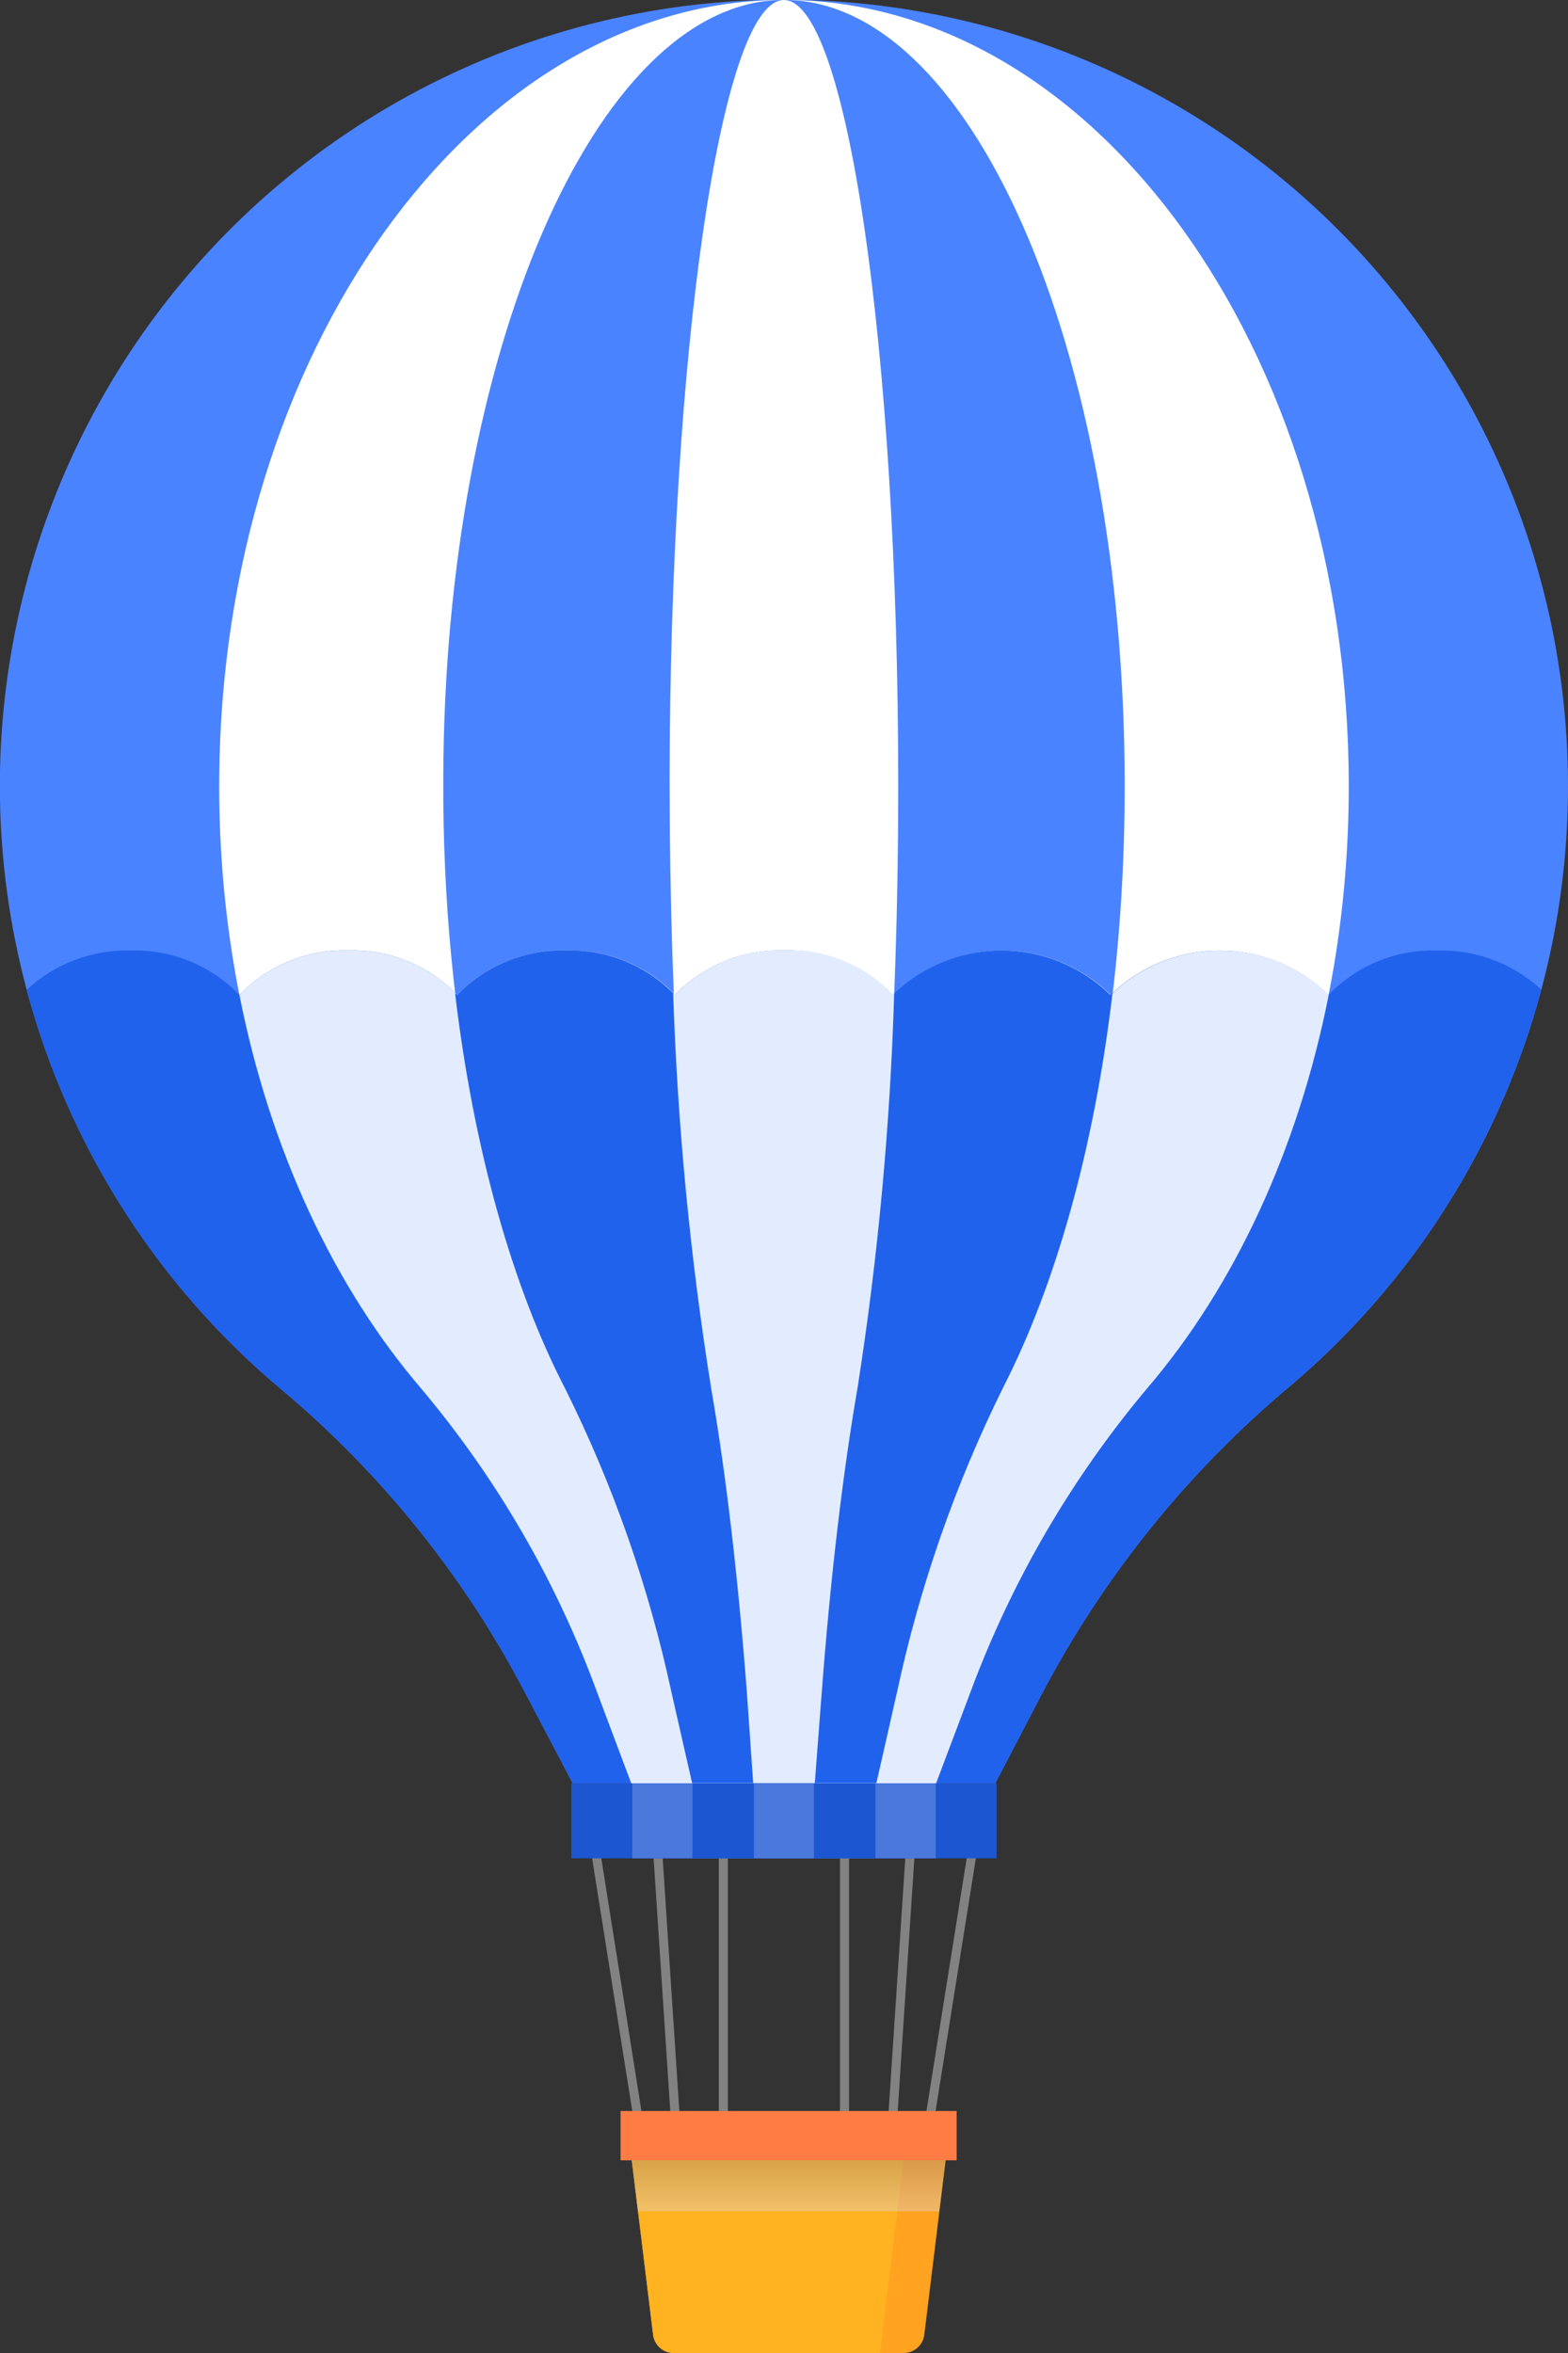 <?xml version="1.0" encoding="UTF-8"?> <svg xmlns="http://www.w3.org/2000/svg" width="104" height="156" viewBox="0 0 104 156" fill="none"><rect x="0" y="0" width="104" height="156" fill="#333333" stroke="none"/><g clip-path="url(#clip0_38_23366)"><path d="M47.977 122.512V140.852" stroke="#828282" stroke-width="0.6" stroke-miterlimit="10"></path><path d="M56.014 122.512V140.852" stroke="#828282" stroke-width="0.6" stroke-miterlimit="10"></path><path d="M43.579 122.09L45.079 144.821" stroke="#828282" stroke-width="0.6" stroke-miterlimit="10"></path><path d="M60.419 122.09L58.92 144.821" stroke="#828282" stroke-width="0.6" stroke-miterlimit="10"></path><path d="M39.468 122.512L43.014 144.82" stroke="#828282" stroke-width="0.6" stroke-miterlimit="10"></path><path d="M64.531 122.512L60.976 144.82" stroke="#828282" stroke-width="0.6" stroke-miterlimit="10"></path><path d="M104 52.115C104.002 43.347 101.797 34.72 97.589 27.032C93.381 19.345 87.306 12.845 79.927 8.136C72.547 3.426 64.102 0.659 55.372 0.089C46.642 -0.48 37.91 1.168 29.983 4.879C22.058 8.59 15.194 14.246 10.027 21.322C4.861 28.399 1.56 36.667 0.428 45.362C-0.703 54.057 0.372 62.897 3.554 71.065C6.737 79.233 11.924 86.464 18.635 92.089C25.285 97.66 30.78 104.485 34.809 112.177L37.977 118.214H66.022L69.181 112.16C73.271 104.424 78.818 97.556 85.516 91.937C91.311 87.054 95.968 80.959 99.161 74.079C102.354 67.2 104.006 59.703 104 52.115Z" fill="#4A83FF"></path><path d="M89.459 52.115C89.459 23.085 72.399 -0.397 51.465 7.44816e-05C31.246 0.388 14.751 23.423 14.54 51.567C14.422 67.838 19.671 82.42 27.96 92.097C32.974 98.061 36.911 104.856 39.594 112.177L41.869 118.231H62.088L64.371 112.177C67.108 104.803 71.098 97.961 76.165 91.954C84.286 82.395 89.459 68.1 89.459 52.115Z" fill="white"></path><path d="M74.598 52.115C74.598 23.085 64.303 -0.397 51.675 7.44816e-05C39.468 0.397 29.485 23.432 29.401 51.575C29.325 67.846 32.492 82.429 37.497 92.106C40.67 98.48 43.033 105.229 44.531 112.193L45.904 118.214H58.128L59.501 112.16C61.004 105.156 63.373 98.369 66.553 91.954C71.481 82.395 74.598 68.1 74.598 52.115Z" fill="#4A83FF"></path><path d="M59.577 52.115C59.577 23.085 56.123 -0.397 51.886 0.008C47.791 0.397 44.455 23.431 44.413 51.575C44.413 67.846 45.449 82.428 47.134 92.105C48.103 97.686 48.903 104.501 49.493 112.193L49.956 118.213H54.042L54.506 112.159C55.095 104.399 55.913 97.594 56.89 91.936C58.532 82.395 59.577 68.099 59.577 52.115Z" fill="white"></path><path d="M95.339 63.016C93.996 62.974 92.659 63.215 91.413 63.722C90.168 64.23 89.043 64.993 88.111 65.963C86.179 64.074 83.586 63.017 80.887 63.017C78.188 63.017 75.595 64.074 73.663 65.963C71.732 64.075 69.141 63.017 66.443 63.017C63.745 63.017 61.154 64.075 59.223 65.963C58.291 64.993 57.166 64.23 55.921 63.722C54.676 63.215 53.339 62.974 51.995 63.016C50.653 62.975 49.318 63.217 48.074 63.724C46.831 64.232 45.707 64.994 44.775 65.963C43.844 64.994 42.72 64.232 41.477 63.724C40.233 63.217 38.898 62.975 37.556 63.016C36.212 62.974 34.875 63.215 33.63 63.722C32.385 64.23 31.26 64.993 30.328 65.963C29.396 64.994 28.272 64.232 27.029 63.724C25.785 63.217 24.45 62.975 23.108 63.016C21.764 62.974 20.427 63.215 19.182 63.722C17.937 64.23 16.812 64.993 15.88 65.963C14.948 64.994 13.824 64.232 12.581 63.724C11.337 63.217 10.002 62.975 8.66 63.016C6.111 62.951 3.638 63.887 1.769 65.626C4.537 75.973 10.42 85.214 18.617 92.089C25.268 97.66 30.763 104.485 34.792 112.176L37.977 118.214H66.022L69.181 112.16C73.271 104.424 78.818 97.556 85.516 91.937C93.641 85.079 99.474 75.89 102.23 65.609C100.359 63.877 97.886 62.946 95.339 63.016Z" fill="#2162ED"></path><path d="M27.961 92.088C32.975 98.055 36.912 104.853 39.595 112.176L41.869 118.23H62.088L64.371 112.176C67.108 104.803 71.098 97.961 76.165 91.953C81.86 85.266 86.098 76.248 88.128 65.963C86.196 64.074 83.603 63.016 80.904 63.016C78.205 63.016 75.612 64.074 73.68 65.963C71.749 64.074 69.158 63.017 66.46 63.017C63.762 63.017 61.171 64.074 59.241 65.963C58.308 64.993 57.183 64.23 55.938 63.722C54.693 63.214 53.356 62.974 52.012 63.016C50.67 62.975 49.335 63.216 48.091 63.724C46.848 64.231 45.724 64.994 44.793 65.963C43.861 64.994 42.737 64.231 41.494 63.724C40.251 63.216 38.915 62.975 37.573 63.016C36.227 62.971 34.886 63.211 33.638 63.718C32.39 64.226 31.262 64.991 30.328 65.963C29.396 64.994 28.273 64.231 27.029 63.724C25.786 63.216 24.45 62.975 23.108 63.016C21.765 62.974 20.427 63.214 19.183 63.722C17.938 64.23 16.812 64.993 15.88 65.963C17.927 76.323 22.207 85.384 27.961 92.088Z" fill="#E3ECFF"></path><path d="M37.497 92.089C40.671 98.463 43.034 105.212 44.531 112.176L45.905 118.214H58.129L59.502 112.16C61.004 105.156 63.373 98.368 66.553 91.954C70.007 85.198 72.568 76.172 73.79 65.828L73.646 65.963C71.716 64.075 69.124 63.017 66.427 63.017C63.729 63.017 61.138 64.075 59.207 65.963C58.274 64.993 57.149 64.23 55.904 63.722C54.659 63.215 53.322 62.974 51.979 63.016C50.637 62.975 49.301 63.217 48.058 63.724C46.814 64.232 45.691 64.994 44.759 65.963C43.827 64.994 42.704 64.232 41.46 63.724C40.217 63.217 38.881 62.975 37.539 63.016C36.199 62.977 34.864 63.218 33.623 63.726C32.381 64.233 31.259 64.996 30.328 65.963L30.185 65.862C31.415 76.24 34.009 85.359 37.497 92.089Z" fill="#2162ED"></path><path d="M66.098 118.23H37.893V123.204H66.098V118.23Z" fill="#1D56D1"></path><path d="M62.063 118.23H41.937V123.204H62.063V118.23Z" fill="#4B78DB"></path><path d="M58.069 118.23H45.93V123.204H58.069V118.23Z" fill="#1D56D1"></path><path d="M53.983 118.23H50.007V123.204H53.983V118.23Z" fill="#4B78DB"></path><path d="M47.177 92.089C48.146 97.67 48.946 104.484 49.536 112.177L49.957 118.214H54.043L54.506 112.16C55.096 104.4 55.913 97.594 56.89 91.937C58.239 83.305 59.046 74.596 59.308 65.862L59.224 65.947C58.291 64.977 57.166 64.213 55.921 63.706C54.676 63.198 53.339 62.958 51.995 63C50.654 62.959 49.318 63.2 48.075 63.708C46.831 64.215 45.707 64.978 44.776 65.947L44.649 65.862C44.939 74.649 45.783 83.409 47.177 92.089Z" fill="#E3ECFF"></path><path d="M41.634 141.013L43.319 154.793C43.359 155.121 43.516 155.423 43.76 155.645C44.005 155.867 44.32 155.993 44.65 156.001H59.949C60.282 155.999 60.604 155.875 60.854 155.653C61.104 155.431 61.264 155.125 61.305 154.793L62.99 141.013H41.634Z" fill="#FFA321"></path><path d="M41.634 141.013L43.319 154.793C43.359 155.121 43.516 155.423 43.76 155.645C44.005 155.867 44.32 155.993 44.65 156.001H58.373L60.184 141.013H41.634Z" fill="#FFB321"></path><path style="mix-blend-mode:multiply" opacity="0.4" d="M42.308 146.603H62.299L62.973 141.013H41.634L42.308 146.603Z" fill="url(#paint0_linear_38_23366)"></path><path d="M63.452 139.957H41.161V143.225H63.452V139.957Z" fill="#FF7D45"></path></g><defs><linearGradient id="paint0_linear_38_23366" x1="52.299" y1="148.502" x2="52.299" y2="138.505" gradientUnits="userSpaceOnUse"><stop stop-color="white"></stop><stop offset="0.39" stop-color="#B8AAA2"></stop><stop offset="0.81" stop-color="#6F5344"></stop><stop offset="1" stop-color="#52301E"></stop></linearGradient><clipPath id="clip0_38_23366"><rect width="104" height="156" fill="white"></rect></clipPath></defs></svg> 